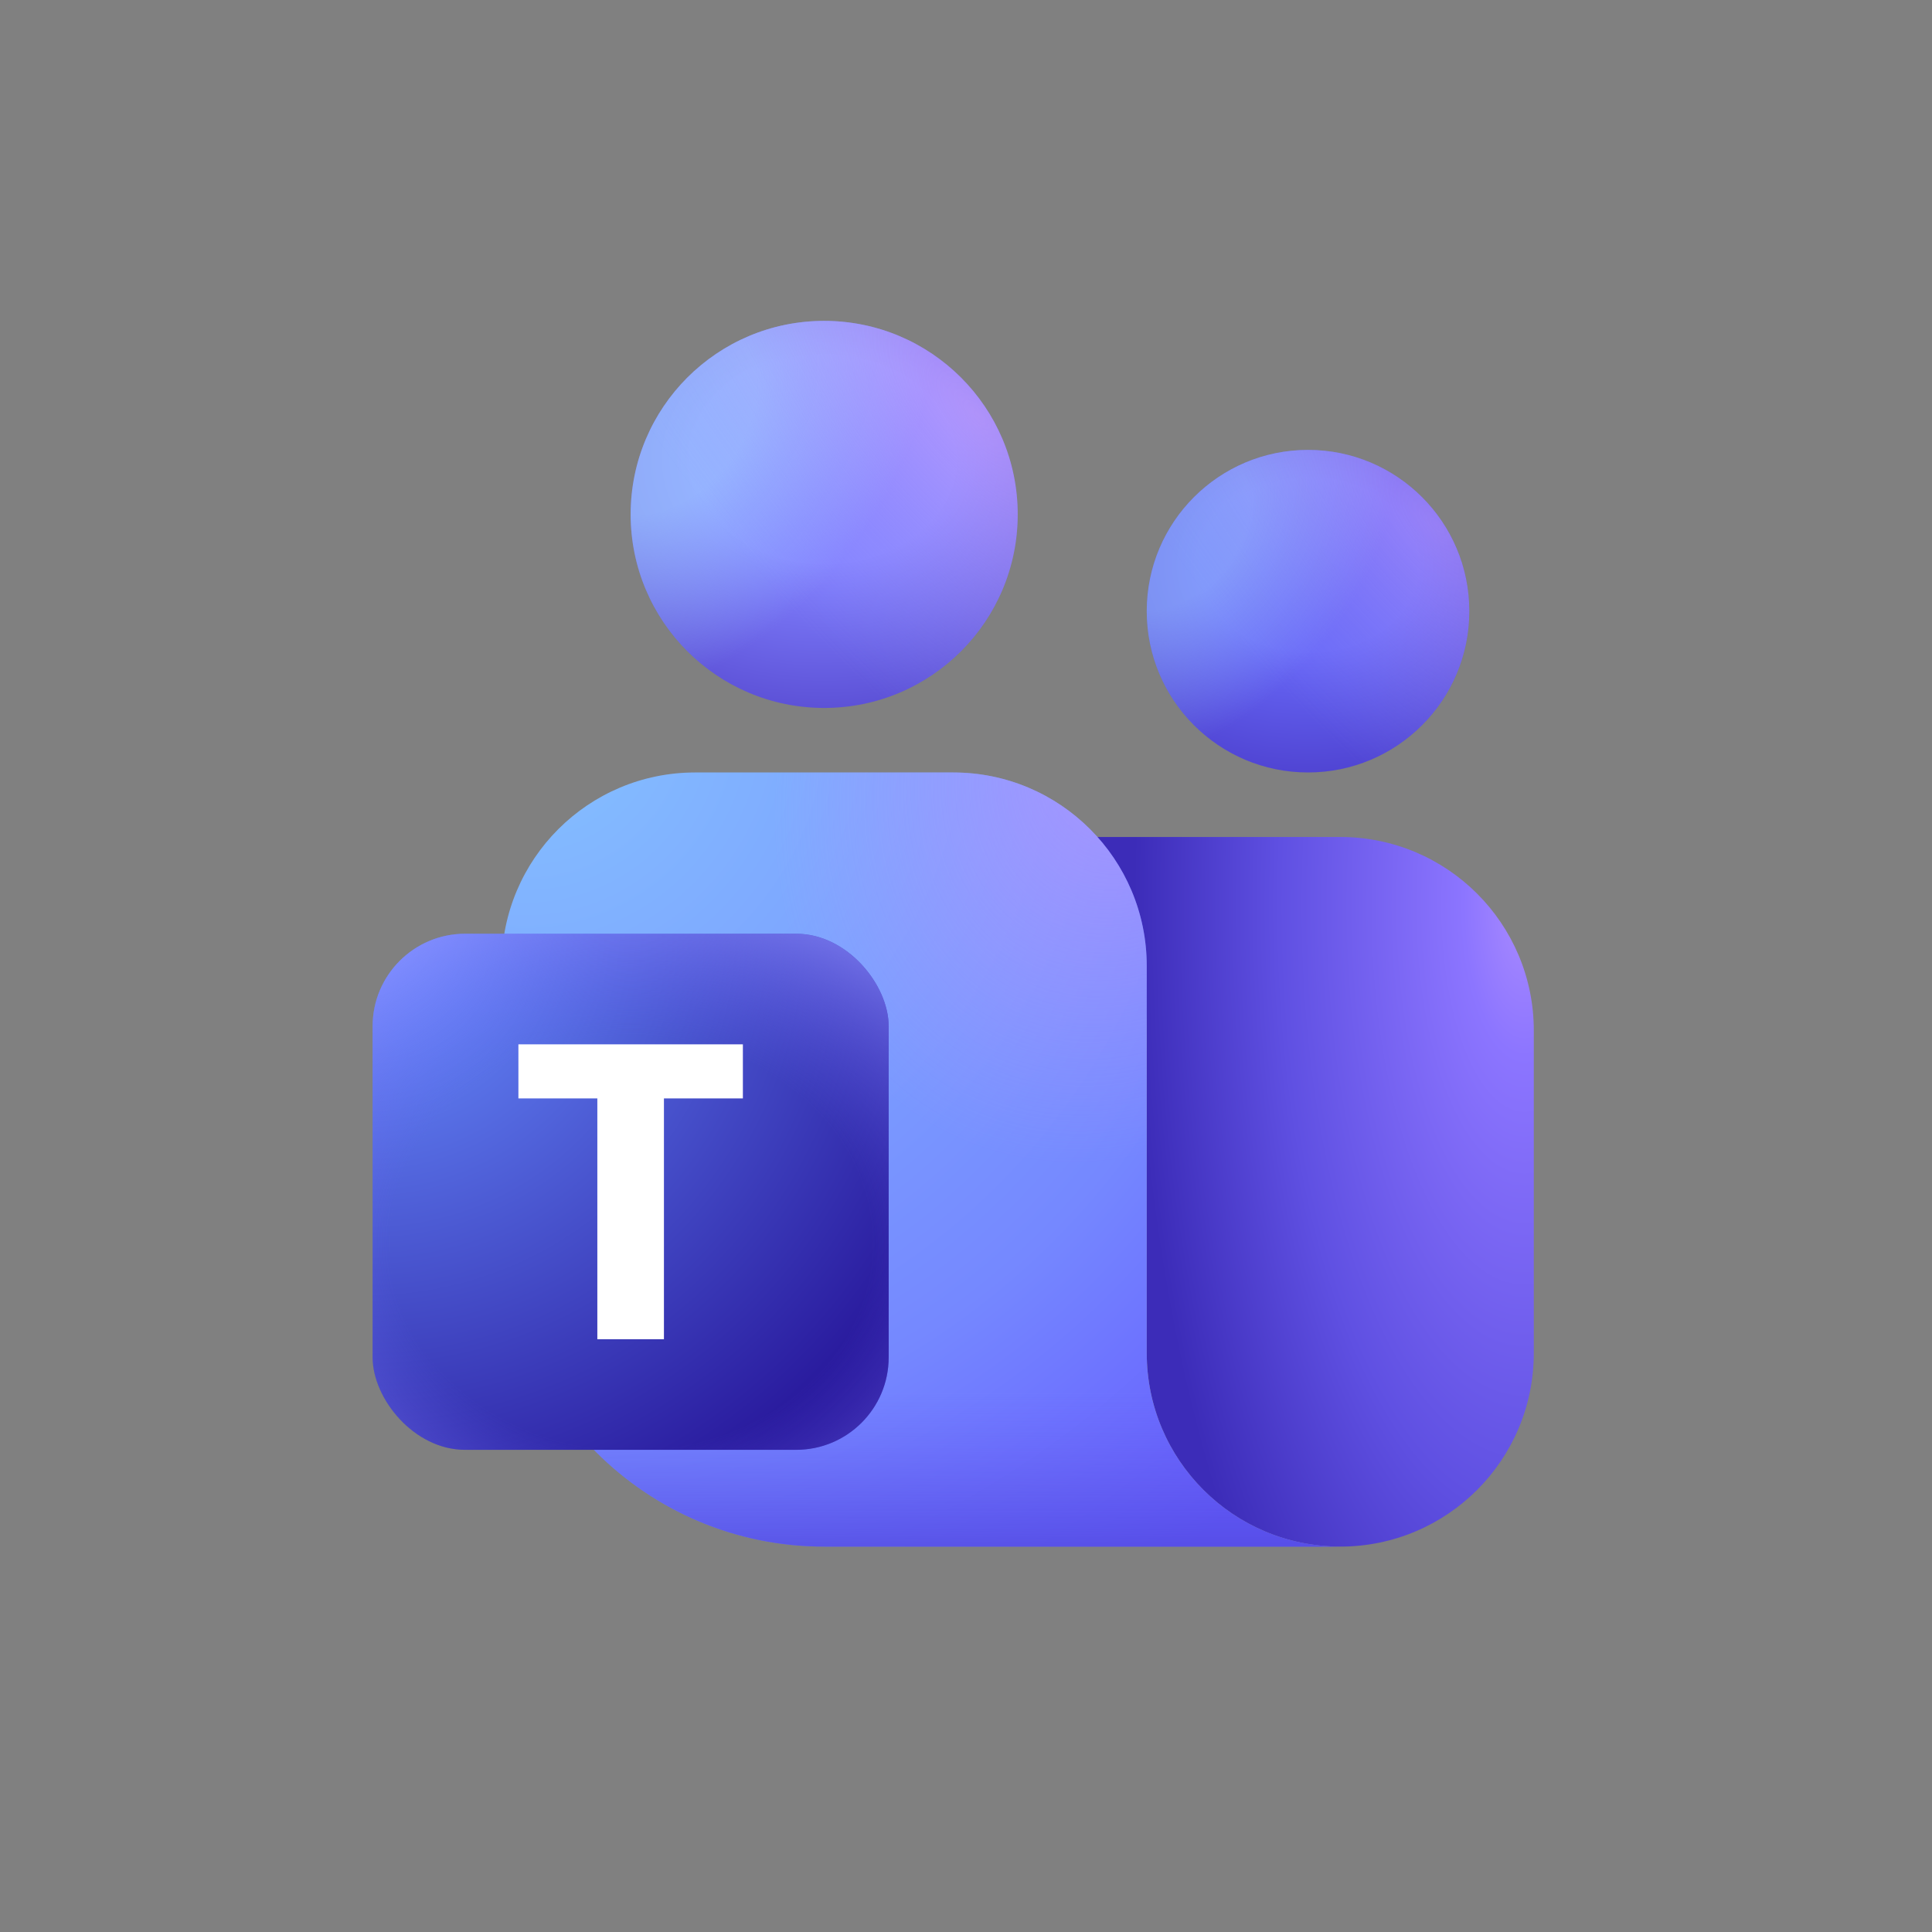 <?xml version="1.0" encoding="UTF-8"?>
<svg xmlns="http://www.w3.org/2000/svg" xmlns:xlink="http://www.w3.org/1999/xlink" viewBox="0 0 150 150">
  <rect x="0" y="0" width="150" height="150" fill="#808080" stroke="none"/>
  <defs>
    <style>
      .cls-1 {
        fill: none;
      }

      .cls-2 {
        fill: url(#radial-gradient-7);
      }

      .cls-3 {
        fill: url(#radial-gradient-4);
      }

      .cls-4 {
        fill: url(#radial-gradient-2);
      }

      .cls-5 {
        fill: url(#radial-gradient);
      }

      .cls-6 {
        fill: url(#radial-gradient-10);
      }

      .cls-7 {
        fill: #fff;
      }

      .cls-8 {
        fill: url(#radial-gradient-3);
      }

      .cls-8, .cls-9, .cls-10 {
        fill-opacity: .7;
      }

      .cls-11 {
        fill: url(#radial-gradient-5);
        fill-opacity: .46;
      }

      .cls-12 {
        fill: url(#radial-gradient-8);
        fill-opacity: .6;
      }

      .cls-13 {
        fill: url(#radial-gradient-9);
        fill-opacity: .5;
      }

      .cls-14 {
        fill: url(#radial-gradient-6);
        fill-opacity: .4;
      }

      .cls-9 {
        fill: url(#radial-gradient-11);
      }

      .cls-10 {
        fill: url(#linear-gradient);
      }
    </style>
    <radialGradient id="radial-gradient" cx="434.494" cy="-214.686" fx="434.494" fy="-214.686" r="2.504" gradientTransform="translate(-5737.703 -7072.049) scale(13.478 -33.269)" gradientUnits="userSpaceOnUse">
      <stop offset="0" stop-color="#a98aff"/>
      <stop offset=".14" stop-color="#8c75ff"/>
      <stop offset=".565" stop-color="#5f50e2"/>
      <stop offset=".9" stop-color="#3c2cb8"/>
    </radialGradient>
    <radialGradient id="radial-gradient-2" cx="491.505" cy="-204.313" fx="491.505" fy="-204.313" r="2.504" gradientTransform="translate(332.25 -17404.068) rotate(68.154) scale(32.752 -33.123)" gradientUnits="userSpaceOnUse">
      <stop offset="0" stop-color="#85c2ff"/>
      <stop offset=".69" stop-color="#7588ff"/>
      <stop offset="1" stop-color="#6459fe"/>
    </radialGradient>
    <linearGradient id="linear-gradient" x1="71.502" y1="-1377.974" x2="71.502" y2="-1438.078" gradientTransform="translate(0 -1318) scale(1 -1)" gradientUnits="userSpaceOnUse">
      <stop offset=".801" stop-color="#6864f6" stop-opacity="0"/>
      <stop offset="1" stop-color="#5149de"/>
    </linearGradient>
    <radialGradient id="radial-gradient-3" cx="527.667" cy="-172.69" fx="527.667" fy="-172.69" r="2.504" gradientTransform="translate(6549.637 -8199.288) rotate(113.326) scale(19.219 -15.427)" gradientUnits="userSpaceOnUse">
      <stop offset="0" stop-color="#bd96ff"/>
      <stop offset=".687" stop-color="#bd96ff" stop-opacity="0"/>
    </radialGradient>
    <radialGradient id="radial-gradient-4" cx="345.87" cy="-147.748" fx="345.87" fy="-147.748" r="2.504" gradientTransform="translate(-1763.267 3502.571) rotate(-90) scale(10 -12.622)" gradientUnits="userSpaceOnUse">
      <stop offset=".268" stop-color="#6868f7"/>
      <stop offset="1" stop-color="#3923b1"/>
    </radialGradient>
    <radialGradient id="radial-gradient-5" cx="525.413" cy="-290.571" fx="525.413" fy="-290.571" r="2.504" gradientTransform="translate(-850.292 -4673.812) rotate(40.052) scale(7.146 -10.336)" gradientUnits="userSpaceOnUse">
      <stop offset=".271" stop-color="#a1d3ff"/>
      <stop offset=".813" stop-color="#a1d3ff" stop-opacity="0"/>
    </radialGradient>
    <radialGradient id="radial-gradient-6" cx="337.592" cy="-208.477" fx="337.592" fy="-208.477" r="2.504" gradientTransform="translate(-4929.292 -1301.557) rotate(-41.658) scale(8.513 -20.882)" gradientUnits="userSpaceOnUse">
      <stop offset="0" stop-color="#e3acfd"/>
      <stop offset=".816" stop-color="#9fa2ff" stop-opacity="0"/>
    </radialGradient>
    <radialGradient id="radial-gradient-7" cx="365.803" cy="-151.467" fx="365.803" fy="-151.467" r="2.504" gradientTransform="translate(-2230.134 4425.286) rotate(-90) scale(12 -15.146)" gradientUnits="userSpaceOnUse">
      <stop offset=".268" stop-color="#8282ff"/>
      <stop offset="1" stop-color="#3923b1"/>
    </radialGradient>
    <radialGradient id="radial-gradient-8" cx="512.491" cy="-272.887" fx="512.491" fy="-272.887" r="2.504" gradientTransform="translate(-1134.554 -5386.364) rotate(40.052) scale(8.576 -12.403)" xlink:href="#radial-gradient-5"/>
    <radialGradient id="radial-gradient-9" cx="357.276" cy="-202.84" fx="357.276" fy="-202.84" r="2.504" gradientTransform="translate(-6029.354 -1339.671) rotate(-41.658) scale(10.215 -25.059)" xlink:href="#radial-gradient-6"/>
    <radialGradient id="radial-gradient-10" cx="486.431" cy="-229.83" fx="486.431" fy="-229.83" r="2.544" gradientTransform="translate(-4076.996 -11387.992) rotate(45) scale(22.627 -22.627)" gradientUnits="userSpaceOnUse">
      <stop offset=".047" stop-color="#688eff"/>
      <stop offset=".947" stop-color="#230f94"/>
    </radialGradient>
    <radialGradient id="radial-gradient-11" cx="570.405" cy="-211.596" fx="570.405" fy="-211.596" r="2.504" gradientTransform="translate(2814.566 -6292) rotate(90) scale(11.2 -13.07)" gradientUnits="userSpaceOnUse">
      <stop offset=".571" stop-color="#6965f6" stop-opacity="0"/>
      <stop offset="1" stop-color="#8f8fff"/>
    </radialGradient>
  </defs>
  <g id="Layer_3" data-name="Layer 3">
    <rect class="cls-1" width="150" height="150" rx="25" ry="25"/>
  </g>
  <g id="Layer_1" data-name="Layer 1">
    <g>
      <path class="cls-5" d="M74.006,64.983h30.052c8.299,0,15.026,6.727,15.026,15.026v25.043c0,8.299-6.727,15.026-15.026,15.026s-15.026-6.727-15.026-15.026v-25.043c0-8.299-6.727-15.026-15.026-15.026Z"/>
      <path class="cls-4" d="M38.946,75c0-8.299,6.727-15.026,15.026-15.026h20.035c8.299,0,15.026,6.727,15.026,15.026v30.052c0,8.299,6.727,15.026,15.026,15.026h-40.069c-13.831,0-25.043-11.212-25.043-25.043v-20.034Z"/>
      <path class="cls-10" d="M38.946,75c0-8.299,6.727-15.026,15.026-15.026h20.035c8.299,0,15.026,6.727,15.026,15.026v30.052c0,8.299,6.727,15.026,15.026,15.026h-40.069c-13.831,0-25.043-11.212-25.043-25.043v-20.034Z"/>
      <path class="cls-8" d="M38.946,75c0-8.299,6.727-15.026,15.026-15.026h20.035c8.299,0,15.026,6.727,15.026,15.026v30.052c0,8.299,6.727,15.026,15.026,15.026h-40.069c-13.831,0-25.043-11.212-25.043-25.043v-20.034Z"/>
      <path class="cls-3" d="M101.554,59.974c6.915,0,12.522-5.606,12.522-12.522s-5.606-12.522-12.522-12.522-12.522,5.606-12.522,12.522,5.606,12.522,12.522,12.522Z"/>
      <path class="cls-11" d="M101.554,59.974c6.915,0,12.522-5.606,12.522-12.522s-5.606-12.522-12.522-12.522-12.522,5.606-12.522,12.522,5.606,12.522,12.522,12.522Z"/>
      <path class="cls-14" d="M101.554,59.974c6.915,0,12.522-5.606,12.522-12.522s-5.606-12.522-12.522-12.522-12.522,5.606-12.522,12.522,5.606,12.522,12.522,12.522Z"/>
      <path class="cls-2" d="M63.989,54.965c8.299,0,15.026-6.727,15.026-15.026s-6.727-15.026-15.026-15.026-15.026,6.727-15.026,15.026,6.727,15.026,15.026,15.026Z"/>
      <path class="cls-12" d="M63.989,54.965c8.299,0,15.026-6.727,15.026-15.026s-6.727-15.026-15.026-15.026-15.026,6.727-15.026,15.026,6.727,15.026,15.026,15.026Z"/>
      <path class="cls-13" d="M63.989,54.965c8.299,0,15.026-6.727,15.026-15.026s-6.727-15.026-15.026-15.026-15.026,6.727-15.026,15.026,6.727,15.026,15.026,15.026Z"/>
      <rect class="cls-6" x="28.929" y="72.496" width="40.069" height="40.069" rx="7.186" ry="7.186"/>
      <rect class="cls-9" x="28.929" y="72.496" width="40.069" height="40.069" rx="7.186" ry="7.186"/>
      <path class="cls-7" d="M57.676,85.281h-6.128v18.697h-5.171v-18.697h-6.128v-4.199h17.428v4.199Z"/>
    </g>
  </g>
</svg>
